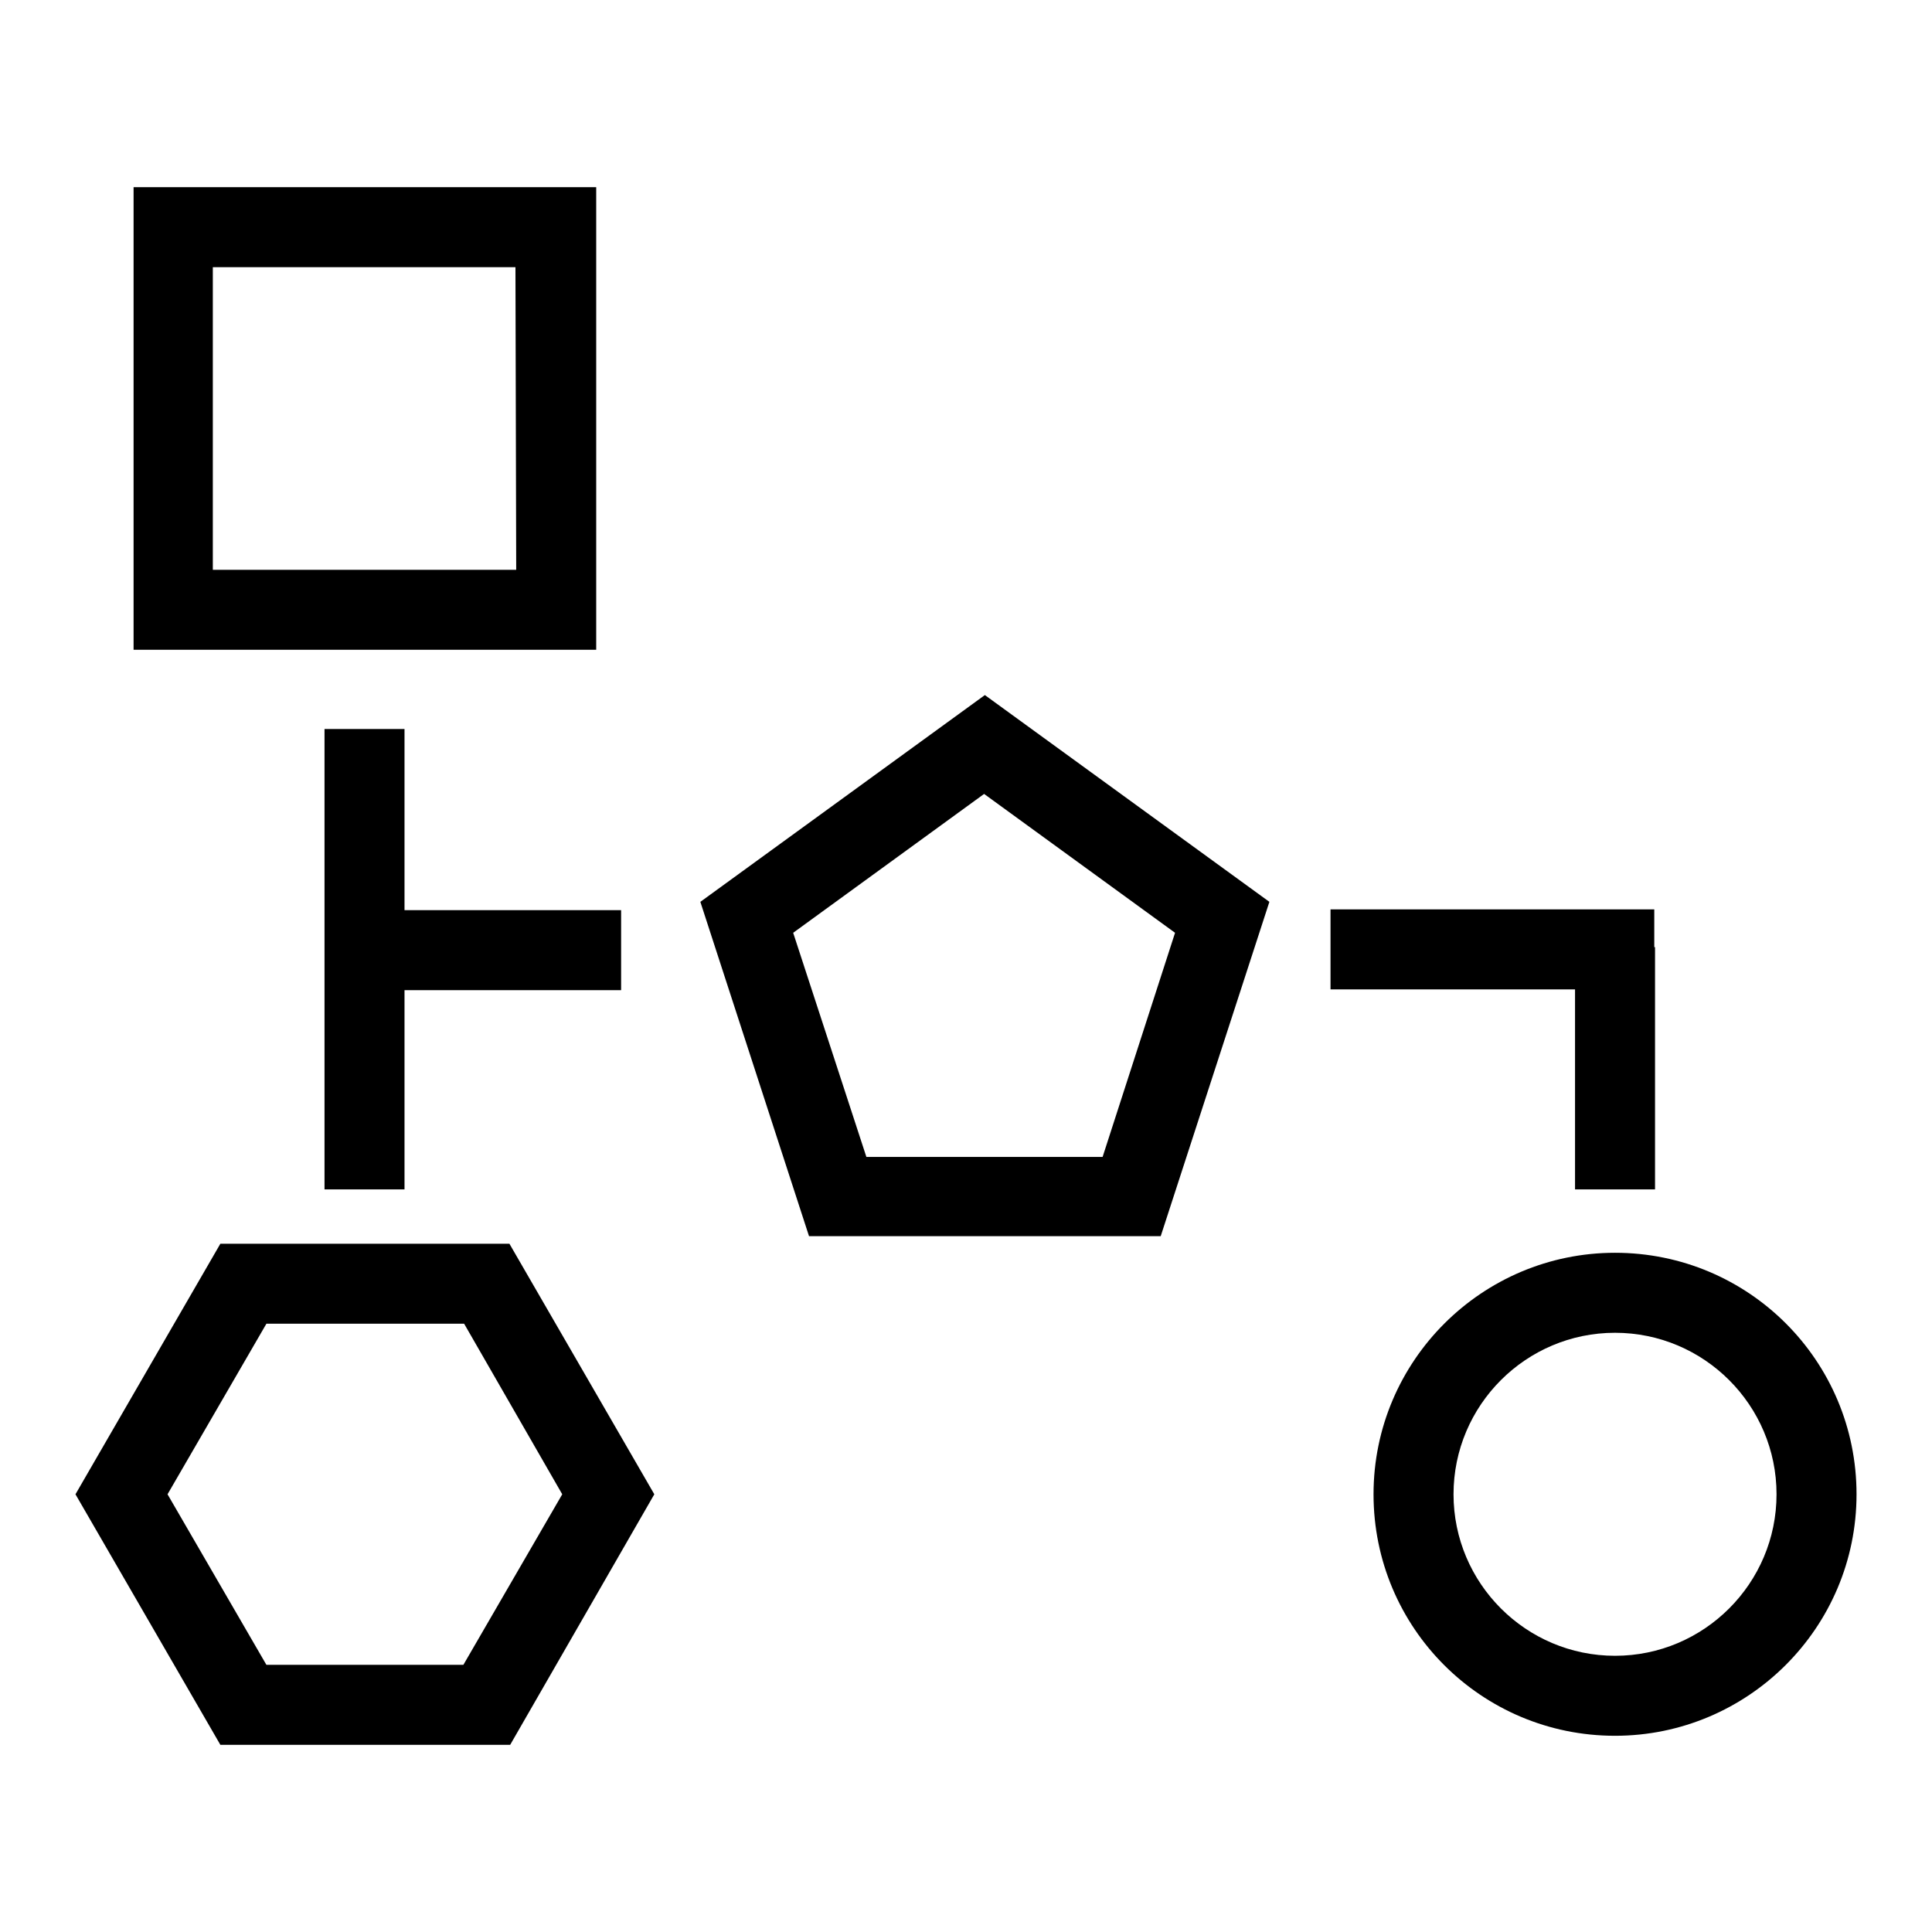 <?xml version="1.0" encoding="utf-8"?>
<!-- Svg Vector Icons : http://www.onlinewebfonts.com/icon -->
<!DOCTYPE svg PUBLIC "-//W3C//DTD SVG 1.1//EN" "http://www.w3.org/Graphics/SVG/1.1/DTD/svg11.dtd">
<svg version="1.1" xmlns="http://www.w3.org/2000/svg" xmlns:xlink="http://www.w3.org/1999/xlink" x="0px" y="0px" viewBox="0 0 256 256" enable-background="new 0 0 256 256" xml:space="preserve">
<g><g><g><path fill="#000000" d="M79,24.8H17.7v61.3H79V24.8z M68.4,75.5H28.2V35.4h40.1L68.4,75.5L68.4,75.5z M214,166c-17.6,0-32,14.3-32,32s14.3,32,32,32c17.6,0,32-14.3,32-32S231.7,166,214,166z M214,219.4c-11.8,0-21.4-9.6-21.4-21.4s9.6-21.4,21.4-21.4c11.8,0,21.4,9.6,21.4,21.4C235.4,209.8,225.8,219.4,214,219.4z M53.6,96.6v24h28.7v10.6H53.6v26.4H43v-32.1l0,0V96.6H53.6z M208.7,131.1h-32.4v-10.6h42.9v5h0.1v32.1h-10.6L208.7,131.1L208.7,131.1z M29.2,164.8L10,198l19.2,33.2h38.4L86.7,198l-19.2-33.2H29.2L29.2,164.8z M61.4,220.6H35.3L22.2,198l13.1-22.6h26.2L74.5,198L61.4,220.6z M92.8,119.5l14.4,44.3h46.6l14.4-44.3l-37.7-27.4L92.8,119.5z M146.1,153.3h-31.3l-9.7-29.7l25.3-18.4l25.3,18.4L146.1,153.3z"/></g><g></g><g></g><g></g><g></g><g></g><g></g><g></g><g></g><g></g><g></g><g></g><g></g><g></g><g></g><g></g></g></g>
</svg>